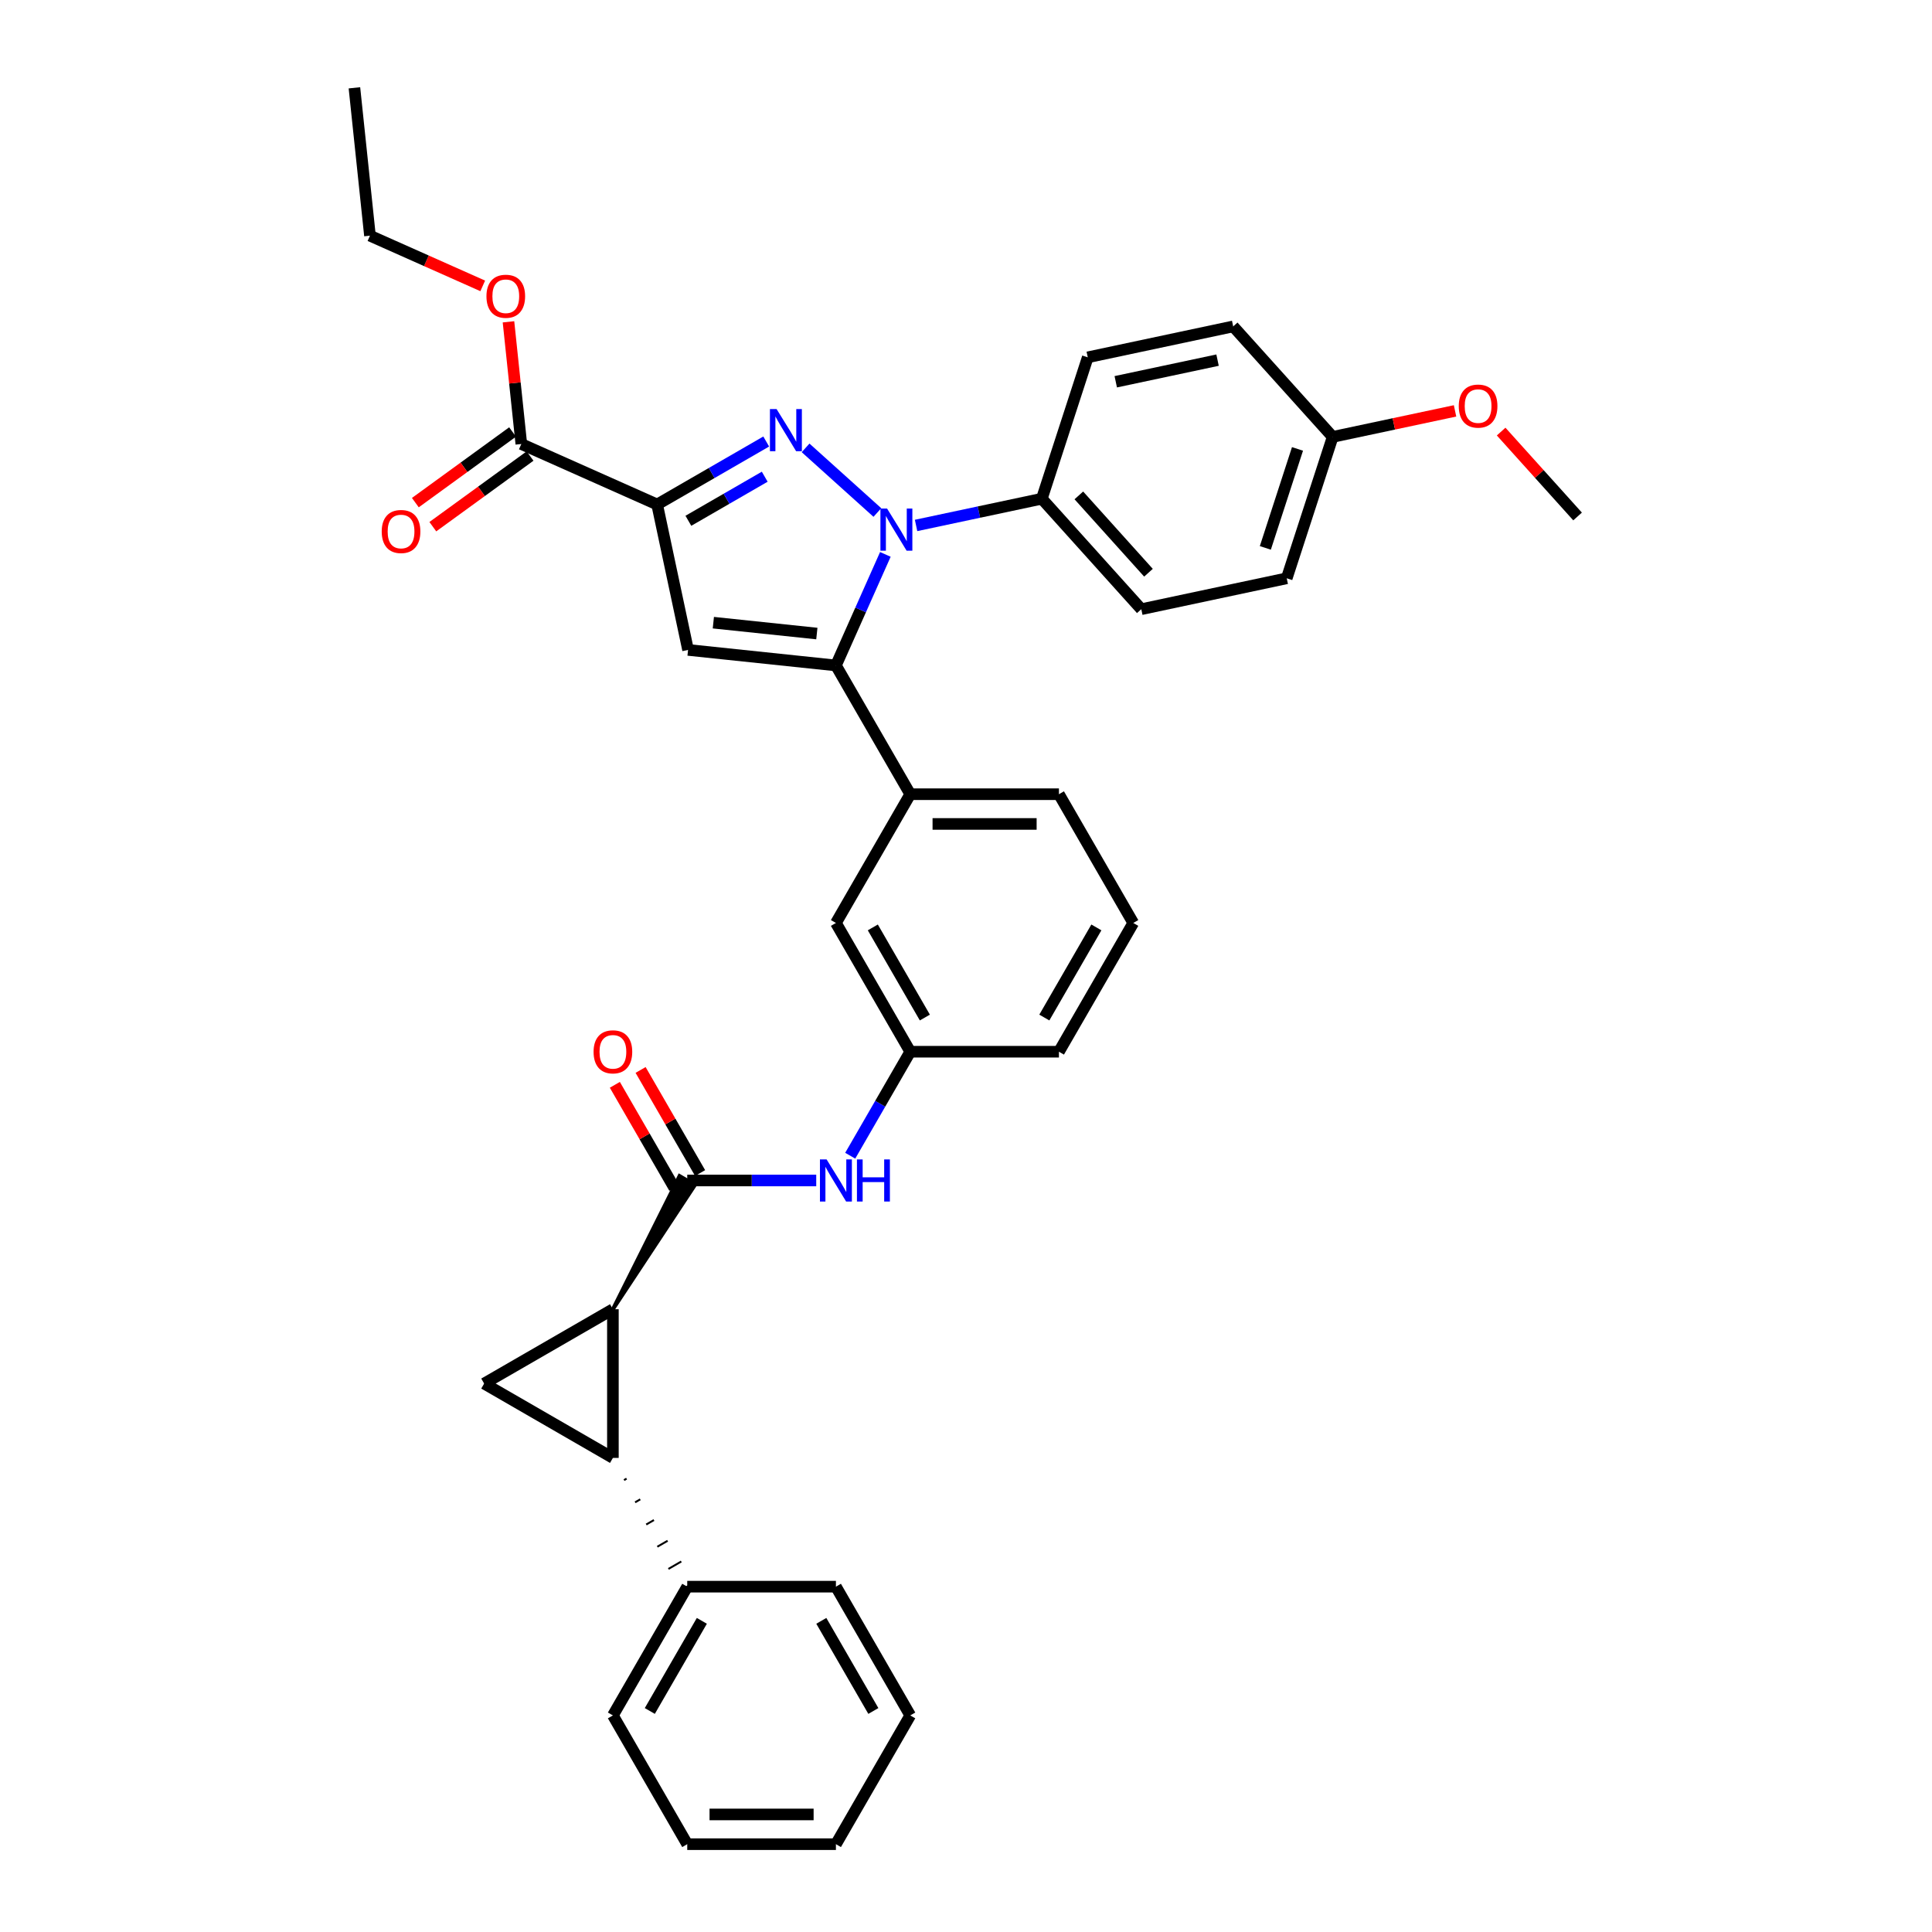 <?xml version='1.0' encoding='iso-8859-1'?>
<svg version='1.1' baseProfile='full'
              xmlns='http://www.w3.org/2000/svg'
                      xmlns:rdkit='http://www.rdkit.org/xml'
                      xmlns:xlink='http://www.w3.org/1999/xlink'
                  xml:space='preserve'
width='1000px' height='1000px' viewBox='0 0 1000 1000'>
<!-- END OF HEADER -->
<rect style='opacity:1.0;fill:#FFFFFF;stroke:none' width='1000' height='1000' x='0' y='0'> </rect>
<path class='bond-0' d='M 422.481,611.014 L 389.098,611.014' style='fill:none;fill-rule:evenodd;stroke:#0000FF;stroke-width:6px;stroke-linecap:butt;stroke-linejoin:miter;stroke-opacity:1' />
<path class='bond-0' d='M 389.098,611.014 L 355.716,611.014' style='fill:none;fill-rule:evenodd;stroke:#000000;stroke-width:6px;stroke-linecap:butt;stroke-linejoin:miter;stroke-opacity:1' />
<path class='bond-1' d='M 440.072,598.193 L 455.609,571.281' style='fill:none;fill-rule:evenodd;stroke:#0000FF;stroke-width:6px;stroke-linecap:butt;stroke-linejoin:miter;stroke-opacity:1' />
<path class='bond-1' d='M 455.609,571.281 L 471.147,544.37' style='fill:none;fill-rule:evenodd;stroke:#000000;stroke-width:6px;stroke-linecap:butt;stroke-linejoin:miter;stroke-opacity:1' />
<path class='bond-2' d='M 362.38,607.166 L 346.976,580.485' style='fill:none;fill-rule:evenodd;stroke:#000000;stroke-width:6px;stroke-linecap:butt;stroke-linejoin:miter;stroke-opacity:1' />
<path class='bond-2' d='M 346.976,580.485 L 331.571,553.804' style='fill:none;fill-rule:evenodd;stroke:#FF0000;stroke-width:6px;stroke-linecap:butt;stroke-linejoin:miter;stroke-opacity:1' />
<path class='bond-2' d='M 349.051,614.862 L 333.647,588.181' style='fill:none;fill-rule:evenodd;stroke:#000000;stroke-width:6px;stroke-linecap:butt;stroke-linejoin:miter;stroke-opacity:1' />
<path class='bond-2' d='M 333.647,588.181 L 318.243,561.5' style='fill:none;fill-rule:evenodd;stroke:#FF0000;stroke-width:6px;stroke-linecap:butt;stroke-linejoin:miter;stroke-opacity:1' />
<path class='bond-3' d='M 317.238,677.658 L 359.714,613.323 L 351.717,608.705 Z' style='fill:#000000;fill-rule:evenodd;fill-opacity:1;stroke:#000000;stroke-width:2px;stroke-linecap:butt;stroke-linejoin:miter;stroke-opacity:1;' />
<path class='bond-4' d='M 317.238,754.612 L 317.238,677.658' style='fill:none;fill-rule:evenodd;stroke:#000000;stroke-width:6px;stroke-linecap:butt;stroke-linejoin:miter;stroke-opacity:1' />
<path class='bond-5' d='M 322.985,766.105 L 324.318,765.335' style='fill:none;fill-rule:evenodd;stroke:#000000;stroke-width:1.0px;stroke-linecap:butt;stroke-linejoin:miter;stroke-opacity:1' />
<path class='bond-5' d='M 328.731,777.597 L 331.397,776.058' style='fill:none;fill-rule:evenodd;stroke:#000000;stroke-width:1.0px;stroke-linecap:butt;stroke-linejoin:miter;stroke-opacity:1' />
<path class='bond-5' d='M 334.478,789.089 L 338.476,786.78' style='fill:none;fill-rule:evenodd;stroke:#000000;stroke-width:1.0px;stroke-linecap:butt;stroke-linejoin:miter;stroke-opacity:1' />
<path class='bond-5' d='M 340.224,800.581 L 345.556,797.503' style='fill:none;fill-rule:evenodd;stroke:#000000;stroke-width:1.0px;stroke-linecap:butt;stroke-linejoin:miter;stroke-opacity:1' />
<path class='bond-5' d='M 345.97,812.073 L 352.635,808.226' style='fill:none;fill-rule:evenodd;stroke:#000000;stroke-width:1.0px;stroke-linecap:butt;stroke-linejoin:miter;stroke-opacity:1' />
<path class='bond-5' d='M 351.717,823.565 L 359.714,818.948' style='fill:none;fill-rule:evenodd;stroke:#000000;stroke-width:1.0px;stroke-linecap:butt;stroke-linejoin:miter;stroke-opacity:1' />
<path class='bond-6' d='M 317.238,754.612 L 250.594,716.135' style='fill:none;fill-rule:evenodd;stroke:#000000;stroke-width:6px;stroke-linecap:butt;stroke-linejoin:miter;stroke-opacity:1' />
<path class='bond-7' d='M 586.578,477.725 L 548.101,544.37' style='fill:none;fill-rule:evenodd;stroke:#000000;stroke-width:6px;stroke-linecap:butt;stroke-linejoin:miter;stroke-opacity:1' />
<path class='bond-7' d='M 567.478,480.026 L 540.544,526.678' style='fill:none;fill-rule:evenodd;stroke:#000000;stroke-width:6px;stroke-linecap:butt;stroke-linejoin:miter;stroke-opacity:1' />
<path class='bond-8' d='M 586.578,477.725 L 548.101,411.081' style='fill:none;fill-rule:evenodd;stroke:#000000;stroke-width:6px;stroke-linecap:butt;stroke-linejoin:miter;stroke-opacity:1' />
<path class='bond-9' d='M 548.101,544.37 L 471.147,544.37' style='fill:none;fill-rule:evenodd;stroke:#000000;stroke-width:6px;stroke-linecap:butt;stroke-linejoin:miter;stroke-opacity:1' />
<path class='bond-10' d='M 471.147,544.37 L 432.67,477.725' style='fill:none;fill-rule:evenodd;stroke:#000000;stroke-width:6px;stroke-linecap:butt;stroke-linejoin:miter;stroke-opacity:1' />
<path class='bond-10' d='M 478.704,526.678 L 451.77,480.026' style='fill:none;fill-rule:evenodd;stroke:#000000;stroke-width:6px;stroke-linecap:butt;stroke-linejoin:miter;stroke-opacity:1' />
<path class='bond-11' d='M 432.67,477.725 L 471.147,411.081' style='fill:none;fill-rule:evenodd;stroke:#000000;stroke-width:6px;stroke-linecap:butt;stroke-linejoin:miter;stroke-opacity:1' />
<path class='bond-12' d='M 471.147,411.081 L 548.101,411.081' style='fill:none;fill-rule:evenodd;stroke:#000000;stroke-width:6px;stroke-linecap:butt;stroke-linejoin:miter;stroke-opacity:1' />
<path class='bond-12' d='M 482.69,426.472 L 536.558,426.472' style='fill:none;fill-rule:evenodd;stroke:#000000;stroke-width:6px;stroke-linecap:butt;stroke-linejoin:miter;stroke-opacity:1' />
<path class='bond-13' d='M 471.147,411.081 L 432.67,344.437' style='fill:none;fill-rule:evenodd;stroke:#000000;stroke-width:6px;stroke-linecap:butt;stroke-linejoin:miter;stroke-opacity:1' />
<path class='bond-14' d='M 432.67,344.437 L 356.137,336.393' style='fill:none;fill-rule:evenodd;stroke:#000000;stroke-width:6px;stroke-linecap:butt;stroke-linejoin:miter;stroke-opacity:1' />
<path class='bond-14' d='M 422.799,327.923 L 369.226,322.293' style='fill:none;fill-rule:evenodd;stroke:#000000;stroke-width:6px;stroke-linecap:butt;stroke-linejoin:miter;stroke-opacity:1' />
<path class='bond-15' d='M 432.67,344.437 L 445.466,315.696' style='fill:none;fill-rule:evenodd;stroke:#000000;stroke-width:6px;stroke-linecap:butt;stroke-linejoin:miter;stroke-opacity:1' />
<path class='bond-15' d='M 445.466,315.696 L 458.262,286.956' style='fill:none;fill-rule:evenodd;stroke:#0000FF;stroke-width:6px;stroke-linecap:butt;stroke-linejoin:miter;stroke-opacity:1' />
<path class='bond-16' d='M 356.137,336.393 L 340.137,261.12' style='fill:none;fill-rule:evenodd;stroke:#000000;stroke-width:6px;stroke-linecap:butt;stroke-linejoin:miter;stroke-opacity:1' />
<path class='bond-17' d='M 340.137,261.12 L 368.365,244.823' style='fill:none;fill-rule:evenodd;stroke:#000000;stroke-width:6px;stroke-linecap:butt;stroke-linejoin:miter;stroke-opacity:1' />
<path class='bond-17' d='M 368.365,244.823 L 396.593,228.525' style='fill:none;fill-rule:evenodd;stroke:#0000FF;stroke-width:6px;stroke-linecap:butt;stroke-linejoin:miter;stroke-opacity:1' />
<path class='bond-17' d='M 356.301,269.56 L 376.061,258.152' style='fill:none;fill-rule:evenodd;stroke:#000000;stroke-width:6px;stroke-linecap:butt;stroke-linejoin:miter;stroke-opacity:1' />
<path class='bond-17' d='M 376.061,258.152 L 395.82,246.744' style='fill:none;fill-rule:evenodd;stroke:#0000FF;stroke-width:6px;stroke-linecap:butt;stroke-linejoin:miter;stroke-opacity:1' />
<path class='bond-18' d='M 340.137,261.12 L 269.836,229.82' style='fill:none;fill-rule:evenodd;stroke:#000000;stroke-width:6px;stroke-linecap:butt;stroke-linejoin:miter;stroke-opacity:1' />
<path class='bond-19' d='M 416.971,231.817 L 454.124,265.27' style='fill:none;fill-rule:evenodd;stroke:#0000FF;stroke-width:6px;stroke-linecap:butt;stroke-linejoin:miter;stroke-opacity:1' />
<path class='bond-20' d='M 474.159,271.97 L 506.701,265.053' style='fill:none;fill-rule:evenodd;stroke:#0000FF;stroke-width:6px;stroke-linecap:butt;stroke-linejoin:miter;stroke-opacity:1' />
<path class='bond-20' d='M 506.701,265.053 L 539.243,258.136' style='fill:none;fill-rule:evenodd;stroke:#000000;stroke-width:6px;stroke-linecap:butt;stroke-linejoin:miter;stroke-opacity:1' />
<path class='bond-21' d='M 269.836,229.82 L 266.512,198.195' style='fill:none;fill-rule:evenodd;stroke:#000000;stroke-width:6px;stroke-linecap:butt;stroke-linejoin:miter;stroke-opacity:1' />
<path class='bond-21' d='M 266.512,198.195 L 263.188,166.57' style='fill:none;fill-rule:evenodd;stroke:#FF0000;stroke-width:6px;stroke-linecap:butt;stroke-linejoin:miter;stroke-opacity:1' />
<path class='bond-22' d='M 265.313,223.594 L 240.148,241.877' style='fill:none;fill-rule:evenodd;stroke:#000000;stroke-width:6px;stroke-linecap:butt;stroke-linejoin:miter;stroke-opacity:1' />
<path class='bond-22' d='M 240.148,241.877 L 214.984,260.161' style='fill:none;fill-rule:evenodd;stroke:#FF0000;stroke-width:6px;stroke-linecap:butt;stroke-linejoin:miter;stroke-opacity:1' />
<path class='bond-22' d='M 274.36,236.046 L 249.195,254.329' style='fill:none;fill-rule:evenodd;stroke:#000000;stroke-width:6px;stroke-linecap:butt;stroke-linejoin:miter;stroke-opacity:1' />
<path class='bond-22' d='M 249.195,254.329 L 224.03,272.612' style='fill:none;fill-rule:evenodd;stroke:#FF0000;stroke-width:6px;stroke-linecap:butt;stroke-linejoin:miter;stroke-opacity:1' />
<path class='bond-23' d='M 249.864,147.977 L 220.678,134.982' style='fill:none;fill-rule:evenodd;stroke:#FF0000;stroke-width:6px;stroke-linecap:butt;stroke-linejoin:miter;stroke-opacity:1' />
<path class='bond-23' d='M 220.678,134.982 L 191.491,121.987' style='fill:none;fill-rule:evenodd;stroke:#000000;stroke-width:6px;stroke-linecap:butt;stroke-linejoin:miter;stroke-opacity:1' />
<path class='bond-24' d='M 191.491,121.987 L 183.447,45.455' style='fill:none;fill-rule:evenodd;stroke:#000000;stroke-width:6px;stroke-linecap:butt;stroke-linejoin:miter;stroke-opacity:1' />
<path class='bond-25' d='M 539.243,258.136 L 590.735,315.324' style='fill:none;fill-rule:evenodd;stroke:#000000;stroke-width:6px;stroke-linecap:butt;stroke-linejoin:miter;stroke-opacity:1' />
<path class='bond-25' d='M 558.404,256.415 L 594.449,296.447' style='fill:none;fill-rule:evenodd;stroke:#000000;stroke-width:6px;stroke-linecap:butt;stroke-linejoin:miter;stroke-opacity:1' />
<path class='bond-26' d='M 539.243,258.136 L 563.023,184.948' style='fill:none;fill-rule:evenodd;stroke:#000000;stroke-width:6px;stroke-linecap:butt;stroke-linejoin:miter;stroke-opacity:1' />
<path class='bond-27' d='M 590.735,315.324 L 666.008,299.324' style='fill:none;fill-rule:evenodd;stroke:#000000;stroke-width:6px;stroke-linecap:butt;stroke-linejoin:miter;stroke-opacity:1' />
<path class='bond-28' d='M 666.008,299.324 L 689.788,226.136' style='fill:none;fill-rule:evenodd;stroke:#000000;stroke-width:6px;stroke-linecap:butt;stroke-linejoin:miter;stroke-opacity:1' />
<path class='bond-28' d='M 654.937,283.59 L 671.583,232.359' style='fill:none;fill-rule:evenodd;stroke:#000000;stroke-width:6px;stroke-linecap:butt;stroke-linejoin:miter;stroke-opacity:1' />
<path class='bond-29' d='M 689.788,226.136 L 638.295,168.948' style='fill:none;fill-rule:evenodd;stroke:#000000;stroke-width:6px;stroke-linecap:butt;stroke-linejoin:miter;stroke-opacity:1' />
<path class='bond-30' d='M 689.788,226.136 L 721.46,219.404' style='fill:none;fill-rule:evenodd;stroke:#000000;stroke-width:6px;stroke-linecap:butt;stroke-linejoin:miter;stroke-opacity:1' />
<path class='bond-30' d='M 721.46,219.404 L 753.132,212.672' style='fill:none;fill-rule:evenodd;stroke:#FF0000;stroke-width:6px;stroke-linecap:butt;stroke-linejoin:miter;stroke-opacity:1' />
<path class='bond-31' d='M 638.295,168.948 L 563.023,184.948' style='fill:none;fill-rule:evenodd;stroke:#000000;stroke-width:6px;stroke-linecap:butt;stroke-linejoin:miter;stroke-opacity:1' />
<path class='bond-31' d='M 630.204,186.403 L 577.514,197.602' style='fill:none;fill-rule:evenodd;stroke:#000000;stroke-width:6px;stroke-linecap:butt;stroke-linejoin:miter;stroke-opacity:1' />
<path class='bond-32' d='M 776.988,223.384 L 796.77,245.354' style='fill:none;fill-rule:evenodd;stroke:#FF0000;stroke-width:6px;stroke-linecap:butt;stroke-linejoin:miter;stroke-opacity:1' />
<path class='bond-32' d='M 796.77,245.354 L 816.553,267.325' style='fill:none;fill-rule:evenodd;stroke:#000000;stroke-width:6px;stroke-linecap:butt;stroke-linejoin:miter;stroke-opacity:1' />
<path class='bond-33' d='M 317.238,677.658 L 250.594,716.135' style='fill:none;fill-rule:evenodd;stroke:#000000;stroke-width:6px;stroke-linecap:butt;stroke-linejoin:miter;stroke-opacity:1' />
<path class='bond-34' d='M 355.716,821.257 L 317.238,887.901' style='fill:none;fill-rule:evenodd;stroke:#000000;stroke-width:6px;stroke-linecap:butt;stroke-linejoin:miter;stroke-opacity:1' />
<path class='bond-34' d='M 363.273,838.949 L 336.339,885.6' style='fill:none;fill-rule:evenodd;stroke:#000000;stroke-width:6px;stroke-linecap:butt;stroke-linejoin:miter;stroke-opacity:1' />
<path class='bond-35' d='M 355.716,821.257 L 432.67,821.257' style='fill:none;fill-rule:evenodd;stroke:#000000;stroke-width:6px;stroke-linecap:butt;stroke-linejoin:miter;stroke-opacity:1' />
<path class='bond-36' d='M 317.238,887.901 L 355.716,954.545' style='fill:none;fill-rule:evenodd;stroke:#000000;stroke-width:6px;stroke-linecap:butt;stroke-linejoin:miter;stroke-opacity:1' />
<path class='bond-37' d='M 432.67,821.257 L 471.147,887.901' style='fill:none;fill-rule:evenodd;stroke:#000000;stroke-width:6px;stroke-linecap:butt;stroke-linejoin:miter;stroke-opacity:1' />
<path class='bond-37' d='M 425.113,838.949 L 452.046,885.6' style='fill:none;fill-rule:evenodd;stroke:#000000;stroke-width:6px;stroke-linecap:butt;stroke-linejoin:miter;stroke-opacity:1' />
<path class='bond-38' d='M 355.716,954.545 L 432.67,954.545' style='fill:none;fill-rule:evenodd;stroke:#000000;stroke-width:6px;stroke-linecap:butt;stroke-linejoin:miter;stroke-opacity:1' />
<path class='bond-38' d='M 367.259,939.155 L 421.127,939.155' style='fill:none;fill-rule:evenodd;stroke:#000000;stroke-width:6px;stroke-linecap:butt;stroke-linejoin:miter;stroke-opacity:1' />
<path class='bond-39' d='M 471.147,887.901 L 432.67,954.545' style='fill:none;fill-rule:evenodd;stroke:#000000;stroke-width:6px;stroke-linecap:butt;stroke-linejoin:miter;stroke-opacity:1' />
<path  class='atom-0' d='M 427.852 600.117
L 434.994 611.66
Q 435.702 612.799, 436.841 614.862
Q 437.98 616.924, 438.041 617.047
L 438.041 600.117
L 440.935 600.117
L 440.935 621.911
L 437.949 621.911
L 430.284 609.29
Q 429.392 607.813, 428.437 606.12
Q 427.514 604.427, 427.237 603.903
L 427.237 621.911
L 424.405 621.911
L 424.405 600.117
L 427.852 600.117
' fill='#0000FF'/>
<path  class='atom-0' d='M 443.551 600.117
L 446.506 600.117
L 446.506 609.382
L 457.649 609.382
L 457.649 600.117
L 460.604 600.117
L 460.604 621.911
L 457.649 621.911
L 457.649 611.845
L 446.506 611.845
L 446.506 621.911
L 443.551 621.911
L 443.551 600.117
' fill='#0000FF'/>
<path  class='atom-2' d='M 307.234 544.431
Q 307.234 539.198, 309.82 536.274
Q 312.406 533.35, 317.238 533.35
Q 322.071 533.35, 324.657 536.274
Q 327.242 539.198, 327.242 544.431
Q 327.242 549.726, 324.626 552.742
Q 322.01 555.728, 317.238 555.728
Q 312.437 555.728, 309.82 552.742
Q 307.234 549.756, 307.234 544.431
M 317.238 553.266
Q 320.563 553.266, 322.348 551.049
Q 324.164 548.802, 324.164 544.431
Q 324.164 540.153, 322.348 537.998
Q 320.563 535.812, 317.238 535.812
Q 313.914 535.812, 312.098 537.967
Q 310.313 540.122, 310.313 544.431
Q 310.313 548.833, 312.098 551.049
Q 313.914 553.266, 317.238 553.266
' fill='#FF0000'/>
<path  class='atom-13' d='M 401.964 211.746
L 409.106 223.289
Q 409.814 224.428, 410.953 226.491
Q 412.092 228.553, 412.153 228.676
L 412.153 211.746
L 415.047 211.746
L 415.047 233.54
L 412.061 233.54
L 404.396 220.919
Q 403.504 219.442, 402.549 217.749
Q 401.626 216.056, 401.349 215.532
L 401.349 233.54
L 398.517 233.54
L 398.517 211.746
L 401.964 211.746
' fill='#0000FF'/>
<path  class='atom-14' d='M 459.153 263.239
L 466.294 274.782
Q 467.002 275.921, 468.141 277.983
Q 469.28 280.046, 469.341 280.169
L 469.341 263.239
L 472.235 263.239
L 472.235 285.032
L 469.249 285.032
L 461.584 272.412
Q 460.692 270.934, 459.737 269.241
Q 458.814 267.548, 458.537 267.025
L 458.537 285.032
L 455.705 285.032
L 455.705 263.239
L 459.153 263.239
' fill='#0000FF'/>
<path  class='atom-16' d='M 251.788 153.349
Q 251.788 148.116, 254.374 145.192
Q 256.96 142.267, 261.792 142.267
Q 266.625 142.267, 269.211 145.192
Q 271.796 148.116, 271.796 153.349
Q 271.796 158.643, 269.18 161.66
Q 266.564 164.646, 261.792 164.646
Q 256.99 164.646, 254.374 161.66
Q 251.788 158.674, 251.788 153.349
M 261.792 162.183
Q 265.117 162.183, 266.902 159.967
Q 268.718 157.72, 268.718 153.349
Q 268.718 149.07, 266.902 146.916
Q 265.117 144.73, 261.792 144.73
Q 258.468 144.73, 256.652 146.885
Q 254.866 149.039, 254.866 153.349
Q 254.866 157.751, 256.652 159.967
Q 258.468 162.183, 261.792 162.183
' fill='#FF0000'/>
<path  class='atom-17' d='M 197.575 275.114
Q 197.575 269.881, 200.161 266.957
Q 202.746 264.033, 207.579 264.033
Q 212.412 264.033, 214.997 266.957
Q 217.583 269.881, 217.583 275.114
Q 217.583 280.409, 214.967 283.425
Q 212.35 286.411, 207.579 286.411
Q 202.777 286.411, 200.161 283.425
Q 197.575 280.439, 197.575 275.114
M 207.579 283.948
Q 210.903 283.948, 212.689 281.732
Q 214.505 279.485, 214.505 275.114
Q 214.505 270.835, 212.689 268.681
Q 210.903 266.495, 207.579 266.495
Q 204.255 266.495, 202.438 268.65
Q 200.653 270.805, 200.653 275.114
Q 200.653 279.516, 202.438 281.732
Q 204.255 283.948, 207.579 283.948
' fill='#FF0000'/>
<path  class='atom-26' d='M 755.056 210.198
Q 755.056 204.965, 757.642 202.041
Q 760.228 199.117, 765.06 199.117
Q 769.893 199.117, 772.479 202.041
Q 775.064 204.965, 775.064 210.198
Q 775.064 215.493, 772.448 218.509
Q 769.831 221.495, 765.06 221.495
Q 760.258 221.495, 757.642 218.509
Q 755.056 215.523, 755.056 210.198
M 765.06 219.033
Q 768.385 219.033, 770.17 216.816
Q 771.986 214.569, 771.986 210.198
Q 771.986 205.92, 770.17 203.765
Q 768.385 201.579, 765.06 201.579
Q 761.736 201.579, 759.92 203.734
Q 758.134 205.889, 758.134 210.198
Q 758.134 214.6, 759.92 216.816
Q 761.736 219.033, 765.06 219.033
' fill='#FF0000'/>
</svg>
